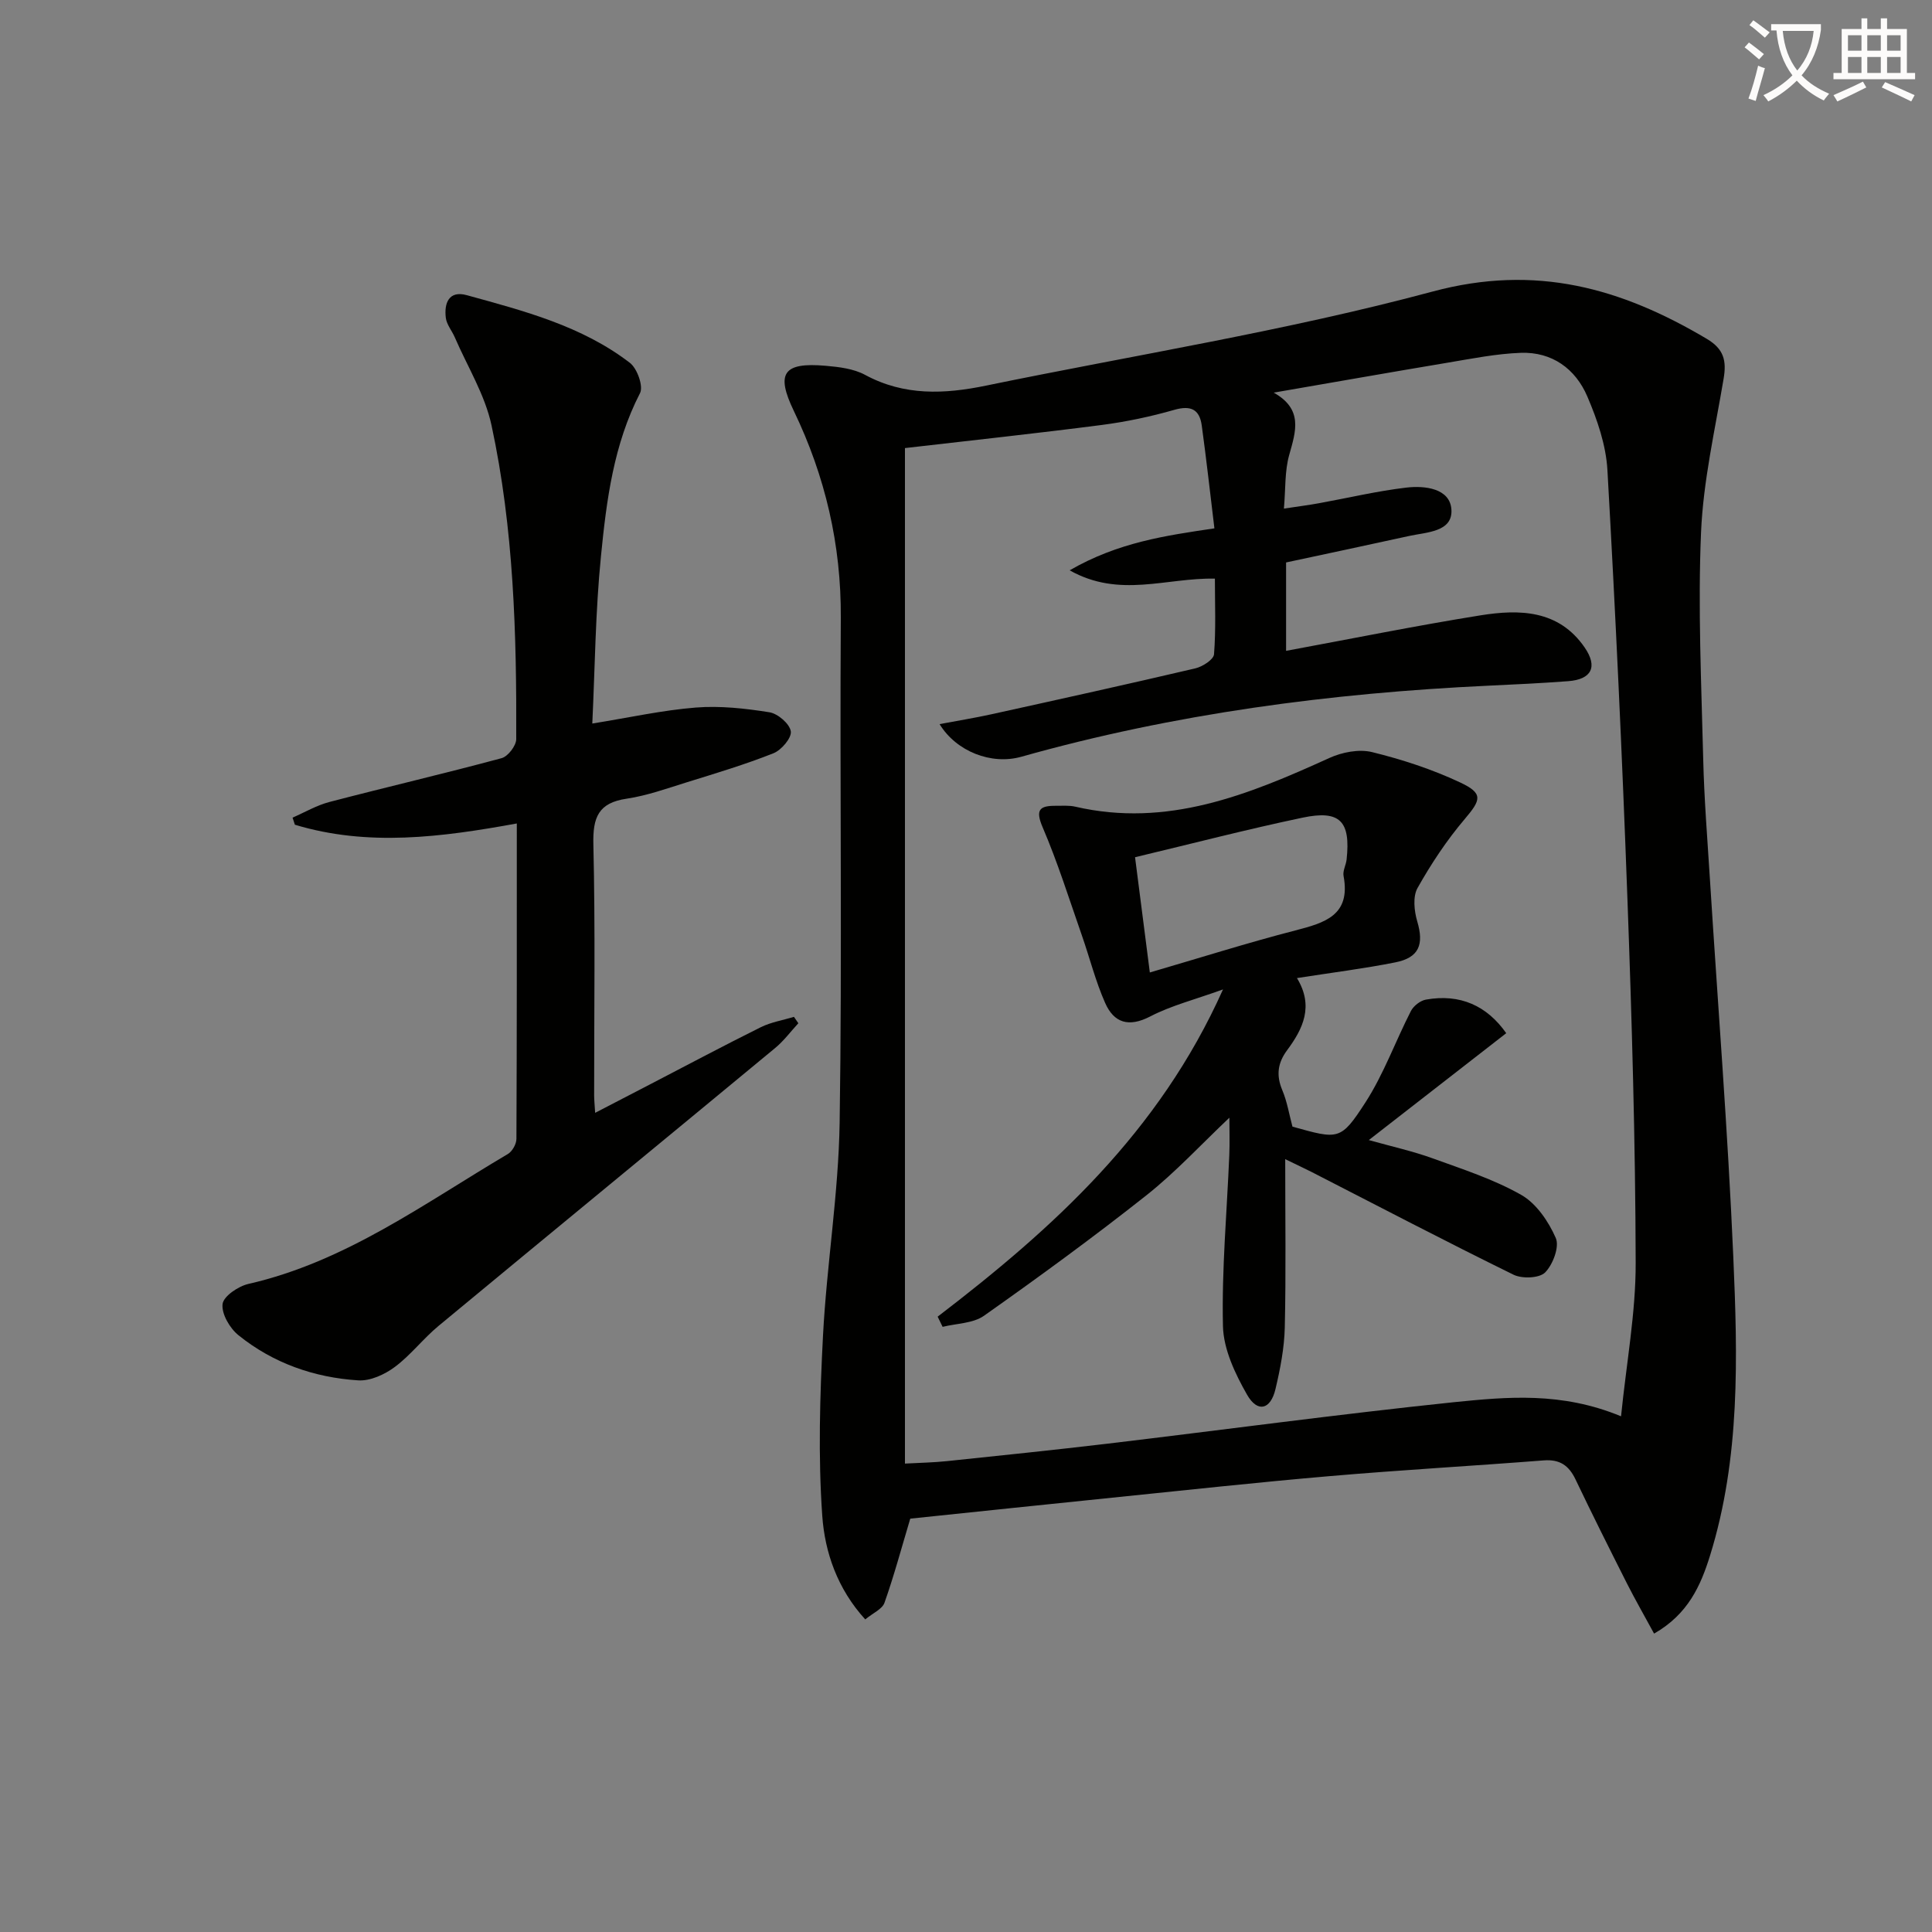 <svg enable-background="new 0 0 400 400" viewBox="0 0 400 400" xmlns="http://www.w3.org/2000/svg"><rect x="0" y="0" width="400" height="400" fill="#808080" stroke="none"/><path d="m362.1 8.8c1.1.8 2.1 1.6 3.1 2.4l-1 1.1c-1.3-1.1-2.3-2-3-2.5zm1.9 4.8c.5.2.9.4 1.4.5-.6 2.3-1.3 4.5-1.9 6.8l-1.5-.5c.8-2.1 1.4-4.3 2-6.8zm-1-9.4c1.3.9 2.4 1.8 3.4 2.5l-1 1.1c-1.4-1.2-2.4-2.1-3.2-2.6zm3.7 2.2v-1.4h10.3v1.2c-.5 3.6-1.8 6.8-4 9.4 1.5 1.6 3.4 2.8 5.7 3.8-.3.4-.7.8-1.1 1.4-2.3-1.1-4.1-2.5-5.6-4.1-1.6 1.6-3.6 3.1-5.9 4.3-.3-.5-.7-.9-1-1.3 2.4-1.1 4.4-2.5 6-4.1-1.9-2.5-3-5.6-3.3-9.3h-1.1zm8.8 0h-6.4c.3 3.3 1.3 6 3 8.2 2-2.3 3.1-5.1 3.4-8.2z" fill="#fcfbfa"/><path d="m385.3 3.8h1.3v2.2h2.8v-2.2h1.3v2.2h4.1v9.1h1.7v1.3h-16.9v-1.3h1.7v-9.1h4.1v-2.2zm.4 13.1.7 1.2c-1.8.9-3.8 1.9-6 2.9-.2-.4-.5-.8-.8-1.3 2.3-1 4.3-1.9 6.1-2.8zm-3.1-6.4h2.8v-3.2h-2.8zm0 4.6h2.8v-3.3h-2.8zm4-4.6h2.8v-3.2h-2.8zm0 4.6h2.8v-3.3h-2.8zm3.7 1.9c2.1.9 4.1 1.8 6.1 2.7l-.7 1.3c-2.2-1.1-4.2-2-6.1-2.9zm3.2-9.7h-2.8v3.2h2.8zm-2.8 7.8h2.8v-3.3h-2.8z" fill="#fcfbfa"/><g fill="#010100"><path d="m342.46 338.22c-2.06-3.8-3.94-7.07-5.64-10.43-3.6-7.13-7.18-14.27-10.62-21.48-1.39-2.92-3.28-4.21-6.6-3.95-14.74 1.15-29.51 1.98-44.23 3.25-15.05 1.29-30.08 2.94-45.11 4.47-14.2 1.45-28.38 2.94-41.8 4.34-1.86 6.21-3.38 11.89-5.34 17.42-.46 1.31-2.37 2.11-3.98 3.44-5.76-6.31-8.37-13.9-8.9-21.45-.87-12.35-.49-24.84.15-37.24.77-14.76 3.22-29.46 3.45-44.2.53-34.82.02-69.66.24-104.48.09-15.12-3.21-29.3-9.73-42.84-3.76-7.8-2.18-10.1 6.58-9.34 2.78.24 5.81.6 8.19 1.89 8.11 4.38 16.44 3.99 25.02 2.22 30.86-6.36 62.1-11.32 92.47-19.48 21.39-5.75 39.06-.71 56.77 9.8 3.55 2.11 4.1 4.53 3.48 8.22-1.78 10.61-4.23 21.22-4.68 31.9-.66 15.59.07 31.24.45 46.86.2 8.3.87 16.59 1.39 24.88 1.64 26.05 3.71 52.09 4.84 78.17.9 20.75 1.47 41.62-4.81 61.86-1.94 6.24-4.54 12.14-11.59 16.17zm-6.84-44.99c1.12-11.11 3.06-21.46 3.03-31.81-.06-25.12-.79-50.25-1.71-75.37-1.08-29.59-2.47-59.16-4.14-88.72-.29-5.16-2.1-10.43-4.16-15.24-2.45-5.73-7.3-9.27-13.77-9.04-5.07.18-10.12 1.2-15.15 2.04-12.01 2.01-24.01 4.13-36.01 6.2 6.11 3.44 4.6 7.96 3.21 12.89-.95 3.36-.74 7.04-1.1 11.12 3.08-.47 5.2-.73 7.3-1.12 6.02-1.09 12-2.52 18.06-3.23 3.84-.45 9.04.17 9.32 4.55.29 4.66-5.14 4.67-8.77 5.47-8.53 1.88-17.07 3.68-25.46 5.48v18.3c13.53-2.5 26.85-5.2 40.25-7.35 8.07-1.29 16.18-1.15 21.55 6.63 2.79 4.04 1.45 6.64-3.4 7-5.47.41-10.95.68-16.44.93-32.78 1.53-65.13 5.8-96.79 14.72-6.19 1.74-13.45-1.09-16.91-6.76 3.78-.71 7.29-1.28 10.74-2.04 14.08-3.1 28.16-6.21 42.2-9.5 1.5-.35 3.79-1.82 3.88-2.92.41-5.21.18-10.47.18-15.66-10.1-.21-19.73 4.1-30.07-1.72 10.04-5.8 19.85-7.19 29.97-8.69-.88-7.27-1.66-14.29-2.62-21.29-.45-3.32-2.23-4.23-5.67-3.25-4.92 1.41-9.99 2.48-15.07 3.14-13.47 1.74-26.97 3.19-40.71 4.78v210.25c3.13-.17 5.93-.22 8.71-.51 11.07-1.16 22.14-2.3 33.2-3.61 23.91-2.85 47.78-6.09 71.73-8.59 11.04-1.11 22.28-2.19 34.62 2.92z"/><path d="m122.63 149.8c7.7-1.24 14.53-2.76 21.43-3.31 5.04-.4 10.23.18 15.25.98 1.74.28 4.19 2.39 4.42 3.95.2 1.35-1.95 3.89-3.61 4.54-5.84 2.32-11.89 4.13-17.91 6-4.12 1.28-8.24 2.77-12.47 3.4-5.86.86-7.02 3.87-6.89 9.43.41 17.32.15 34.66.16 51.99 0 .96.11 1.92.21 3.62 4.05-2.1 7.67-3.97 11.28-5.85 7.67-3.98 15.29-8.04 23.02-11.88 2.12-1.05 4.56-1.44 6.86-2.14.3.44.61.88.91 1.32-1.59 1.72-3 3.64-4.79 5.12-23.21 19.21-46.51 38.33-69.71 57.55-3.19 2.64-5.77 6.06-9.07 8.51-2.09 1.55-5.06 2.92-7.54 2.76-9.13-.58-17.63-3.56-24.8-9.34-1.8-1.44-3.54-4.42-3.3-6.46.19-1.62 3.25-3.69 5.36-4.17 20.12-4.59 36.43-16.69 53.7-26.89.92-.54 1.78-2.07 1.78-3.15.1-21.64.08-43.27.08-65.29-15.62 2.85-30.83 4.83-45.95.26-.16-.49-.32-.98-.48-1.47 2.54-1.1 4.99-2.55 7.64-3.24 11.86-3.1 23.81-5.88 35.64-9.07 1.31-.35 3.02-2.57 3.03-3.93.09-21.8-.51-43.61-5.12-65-1.36-6.32-4.99-12.16-7.6-18.2-.59-1.37-1.69-2.64-1.86-4.04-.37-3.02.62-5.71 4.33-4.69 11.84 3.26 23.83 6.36 33.79 14.02 1.5 1.16 2.82 4.84 2.09 6.26-5.47 10.62-6.94 22.17-8.08 33.69-1.16 11.53-1.25 23.15-1.8 34.72z"/><path d="m194.13 272.6c23.83-18.24 45.81-38.07 59.08-67.75-5.87 2.12-10.73 3.34-15.06 5.59-4.47 2.32-7.52 1.33-9.34-2.79-2-4.51-3.2-9.36-4.84-14.04-2.61-7.47-4.98-15.04-8.09-22.3-1.58-3.69-.64-4.5 2.74-4.48 1.33.01 2.71-.11 3.99.18 19.04 4.41 35.85-2.45 52.6-10.07 2.63-1.2 6.13-1.89 8.84-1.23 6.24 1.53 12.46 3.56 18.26 6.29 4.85 2.27 4.31 3.61.96 7.56-3.73 4.39-6.97 9.28-9.79 14.3-1 1.78-.69 4.76-.05 6.92 1.41 4.76.39 7.49-4.55 8.47-6.48 1.29-13.05 2.11-20.36 3.25 3.55 5.82 1.24 10.52-2.04 14.94-1.95 2.63-2.29 5.18-1 8.25 1.01 2.4 1.43 5.05 2.11 7.57 9.54 2.65 9.97 2.93 15.11-5.02 3.79-5.87 6.2-12.64 9.41-18.91.54-1.06 1.94-2.16 3.1-2.37 7.1-1.27 12.66 1.28 16.64 6.95-9.34 7.27-18.55 14.42-28.45 22.13 4.85 1.36 9.11 2.3 13.18 3.77 6.23 2.26 12.65 4.33 18.36 7.57 3.14 1.78 5.67 5.51 7.17 8.94.79 1.81-.59 5.48-2.2 7.12-1.19 1.21-4.77 1.35-6.56.47-14.02-6.88-27.86-14.12-41.75-21.24-1.29-.66-2.6-1.26-5.51-2.68 0 12.35.17 23.61-.09 34.85-.1 4.27-.94 8.59-1.93 12.77-1.01 4.26-3.71 4.94-5.88 1.15-2.47-4.33-4.88-9.41-4.99-14.21-.27-11.77.82-23.57 1.31-35.36.11-2.61.02-5.22.02-7.78-5.88 5.56-11.16 11.3-17.2 16.08-10.93 8.65-22.21 16.88-33.6 24.92-2.27 1.6-5.68 1.58-8.57 2.3-.35-.69-.69-1.4-1.03-2.11zm43.93-71.26c10.45-3.05 20.21-6.14 30.11-8.7 6.11-1.58 11.53-3.12 10-11.28-.2-1.06.5-2.25.63-3.4.86-7.94-1.35-10.31-9.13-8.67-11.47 2.41-22.82 5.36-34.67 8.19 1.04 8.1 2.02 15.72 3.06 23.86z"/></g></svg>
